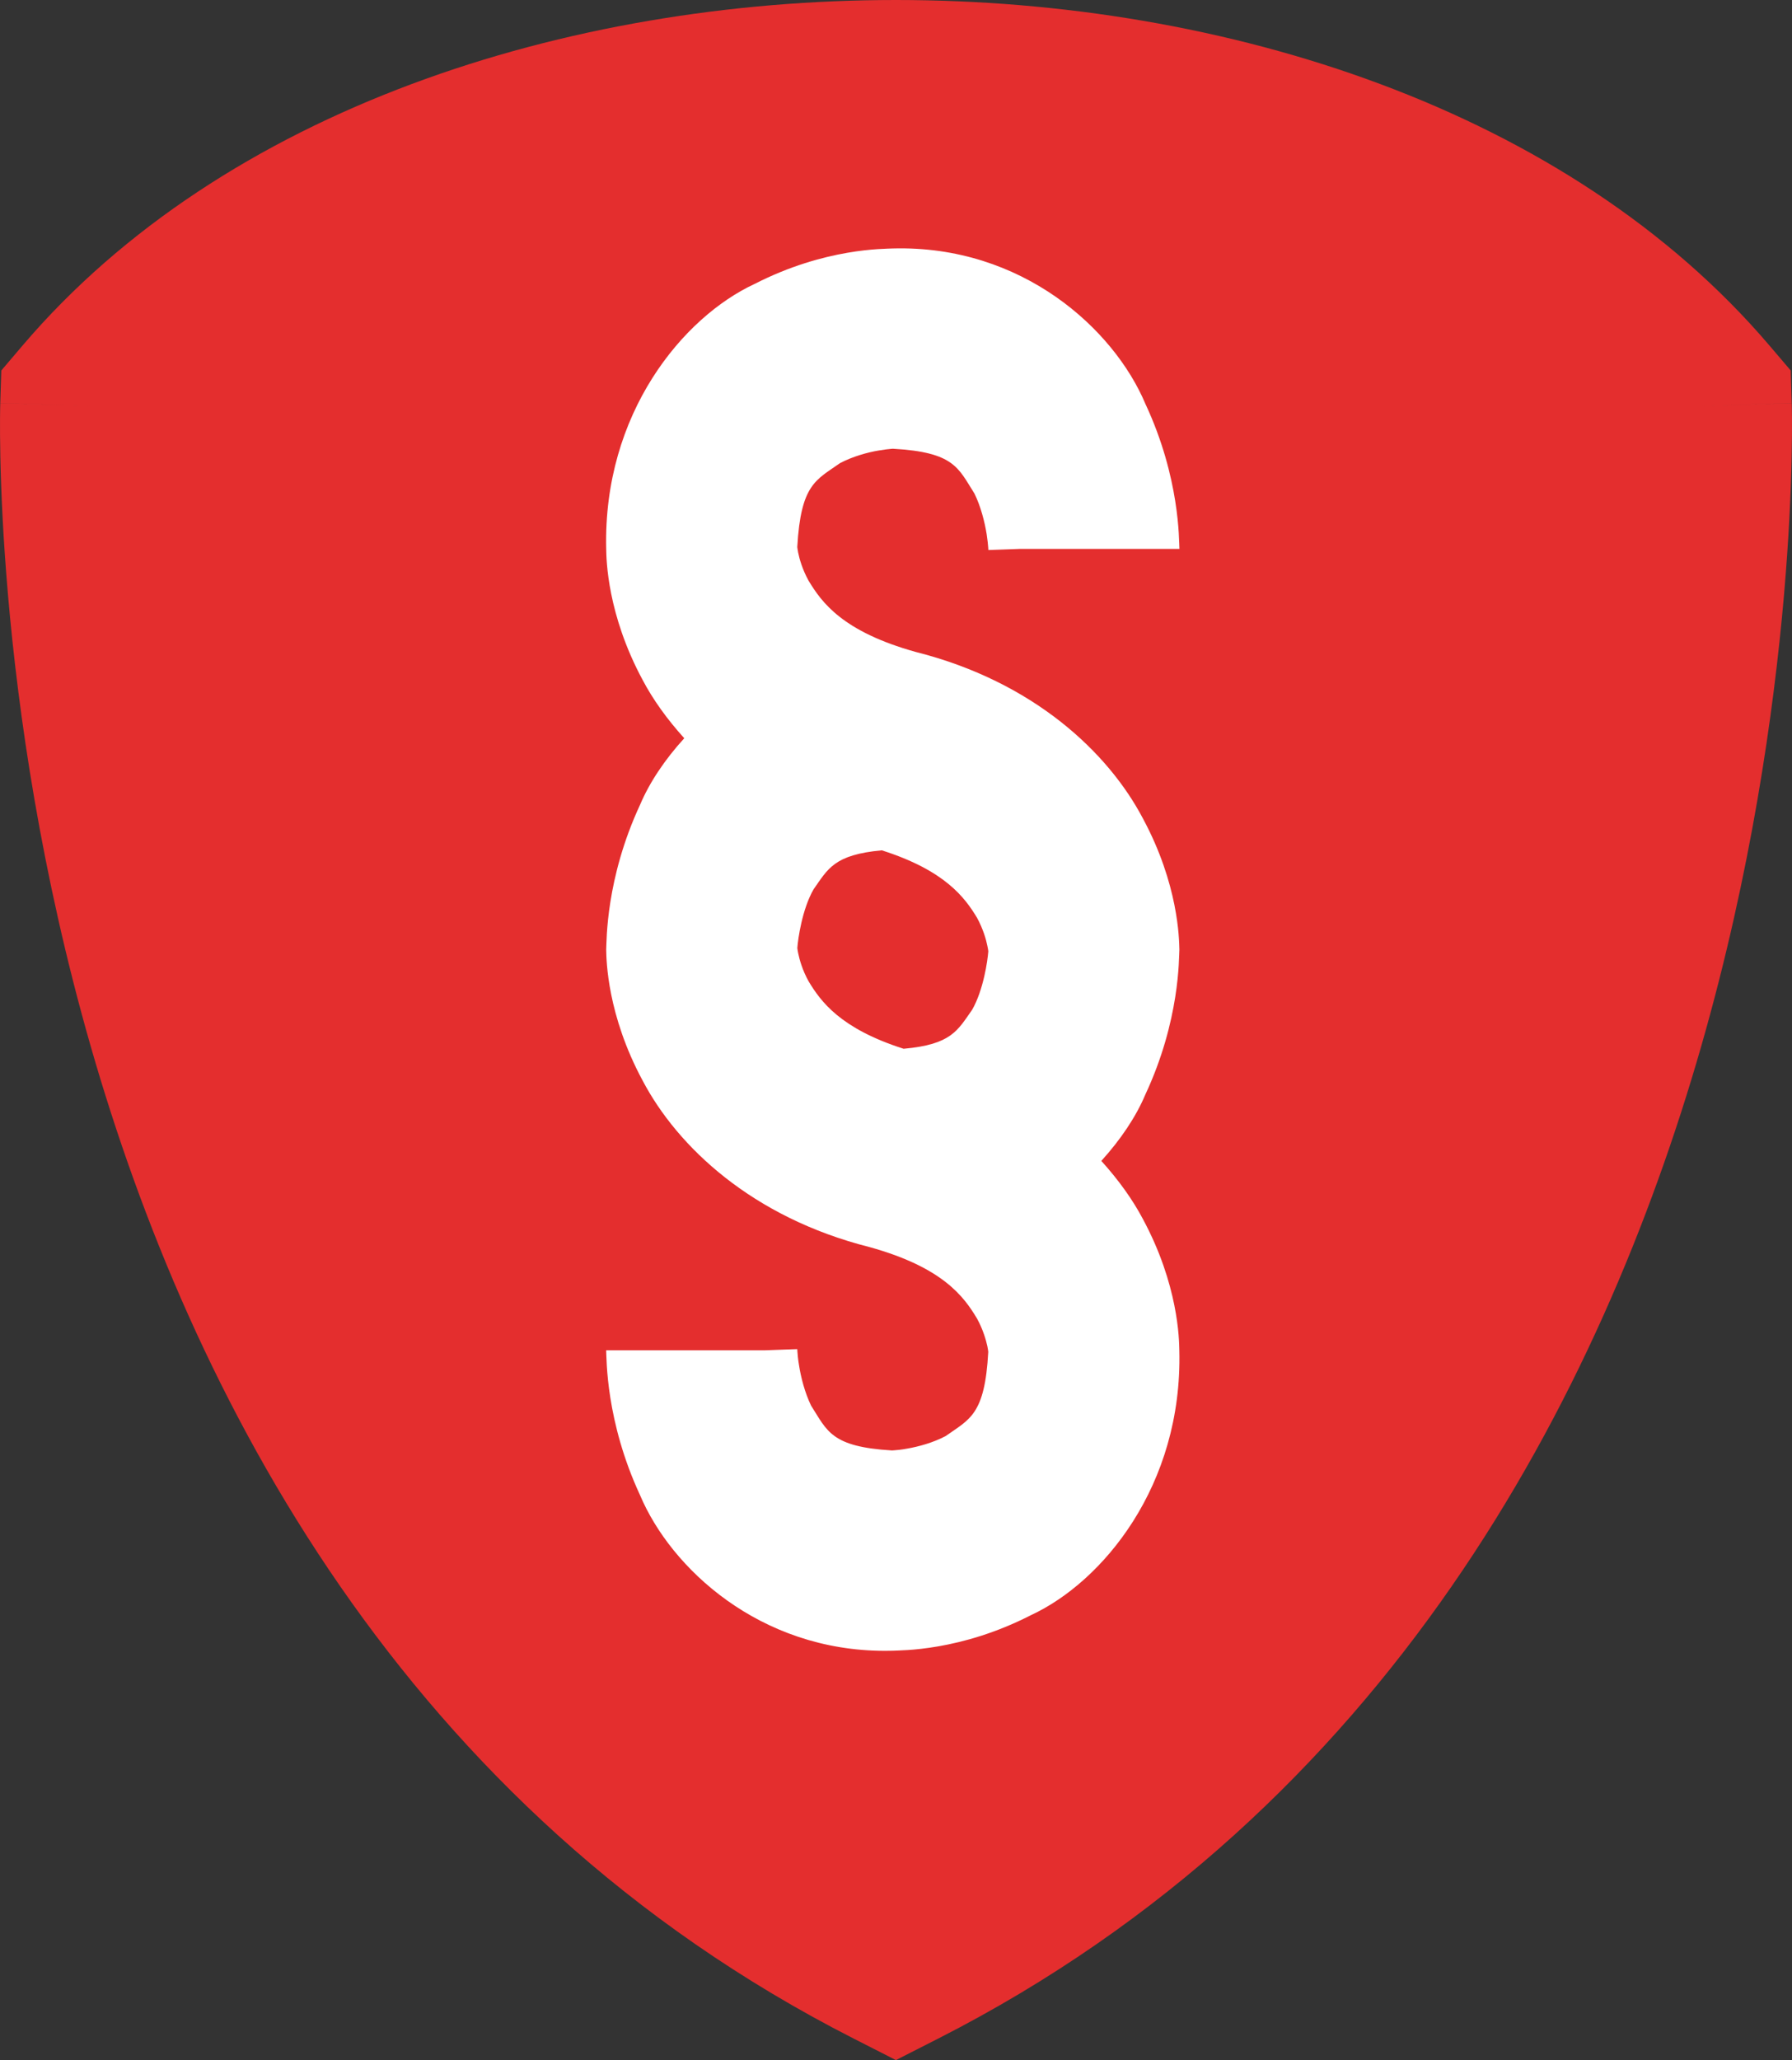 <?xml version="1.0" encoding="UTF-8" standalone="no"?> <svg xmlns:inkscape="http://www.inkscape.org/namespaces/inkscape" xmlns:sodipodi="http://sodipodi.sourceforge.net/DTD/sodipodi-0.dtd" xmlns="http://www.w3.org/2000/svg" xmlns:svg="http://www.w3.org/2000/svg" width="67" height="77" viewBox="0 0 67 77" fill="none" version="1.1" id="svg14"><rect x="0" y="0" width="67" height="77" fill="#333333" stroke="none"/><defs id="defs18"></defs><path d="M33.497 4.70865e-09C21.205 0 8.368 4.079 0.839 12.92L0.049 13.848L0.01 15.065L3.493 15.176C0.01 15.065 0.01 15.068 0.01 15.068L0.01 15.072L0.009 15.083L0.009 15.117C0.008 15.144 0.007 15.181 0.006 15.228C0.004 15.323 0.002 15.456 0.001 15.627C-0.001 15.969 -0 16.46 0.013 17.083C0.039 18.329 0.113 20.108 0.303 22.284C0.681 26.629 1.525 32.603 3.393 39.112C7.115 52.079 15.044 67.607 31.916 76.195L33.497 77L35.079 76.195C51.951 67.607 59.88 52.08 63.604 39.113C65.473 32.603 66.317 26.63 66.697 22.285C66.887 20.108 66.961 18.329 66.987 17.083C67 16.46 67.001 15.969 66.999 15.628C66.998 15.457 66.996 15.323 66.994 15.229C66.993 15.182 66.992 15.144 66.992 15.117L66.991 15.084L66.99 15.073L66.99 15.069C66.99 15.069 66.99 15.066 63.508 15.176L66.99 15.066L66.952 13.848L66.161 12.92C58.629 4.079 45.79 -0 33.497 4.70865e-09Z" fill="#E42E2E" id="path2"></path><g id="paragraph" style="fill:#ffffff" transform="matrix(1.786,0,0,1.872,6.591,5.541)"><path d="M 20.999,16 C 20.994,15.784 20.978,14.696 20.235,13.381 19.509,12.064 17.946,10.651 15.483,10.058 13.946,9.651 13.508,9.064 13.234,8.63 13.107,8.408 13.045,8.202 13.018,8.071 13.008,8.022 13.003,7.985 13,7.963 13.074,6.707 13.392,6.626 13.893,6.288 14.154,6.156 14.469,6.072 14.704,6.035 14.819,6.016 14.916,6.006 14.969,6.002 14.984,6.001 14.996,6 15.004,6 c 1.288,0.068 1.366,0.387 1.705,0.895 0.134,0.259 0.216,0.576 0.255,0.808 0.019,0.118 0.029,0.212 0.033,0.268 C 17,7.998 17,8.016 17,8.022 L 17.646,8 H 21 C 20.989,7.833 21.014,6.587 20.288,5.105 19.629,3.611 17.707,1.931 15,2.001 14.833,2.011 13.587,1.986 12.105,2.71 10.612,3.371 8.932,5.292 9,8 c 0.004,0.216 0.021,1.304 0.763,2.617 0.214,0.388 0.51,0.782 0.871,1.163 -0.407,0.426 -0.727,0.882 -0.924,1.326 -0.723,1.482 -0.7,2.728 -0.71,2.895 0.004,0.214 0.021,1.303 0.764,2.617 0.727,1.316 2.29,2.73 4.75,3.322 1.539,0.407 1.977,0.994 2.249,1.427 0.128,0.223 0.189,0.431 0.218,0.56 0.009,0.046 0.015,0.082 0.017,0.105 -0.071,1.262 -0.39,1.341 -0.892,1.681 -0.261,0.132 -0.577,0.214 -0.809,0.251 -0.118,0.021 -0.212,0.03 -0.268,0.033 C 15.008,25.998 14.991,25.999 14.983,26 13.707,25.928 13.628,25.611 13.289,25.105 13.157,24.845 13.073,24.53 13.036,24.295 13.015,24.18 13.007,24.083 13.003,24.029 13,24.004 13,23.988 13,23.98 V 23.977 L 12.333,24 H 8.999 c 0.011,0.165 -0.012,1.411 0.71,2.894 0.648,1.463 2.505,3.107 5.127,3.107 0.054,0 0.108,-0.001 0.164,-0.002 0.167,-0.011 1.413,0.014 2.893,-0.711 1.493,-0.659 3.176,-2.582 3.105,-5.288 -0.004,-0.218 -0.021,-1.306 -0.762,-2.619 -0.214,-0.388 -0.51,-0.781 -0.871,-1.162 0.406,-0.427 0.727,-0.883 0.922,-1.326 0.726,-1.482 0.701,-2.726 0.712,-2.893 z m -7.762,0.633 c -0.13,-0.223 -0.189,-0.428 -0.218,-0.56 -0.01,-0.045 -0.015,-0.081 -0.018,-0.104 0.013,-0.181 0.101,-0.775 0.339,-1.171 0.303,-0.411 0.43,-0.692 1.429,-0.78 1.324,0.402 1.738,0.942 1.995,1.348 0.127,0.225 0.189,0.43 0.216,0.562 0.01,0.046 0.017,0.083 0.019,0.105 -0.014,0.186 -0.101,0.773 -0.338,1.168 -0.305,0.412 -0.432,0.694 -1.435,0.779 -1.321,-0.402 -1.734,-0.942 -1.989,-1.347 z" id="path5" style="fill:#ffffff"></path></g></svg> 